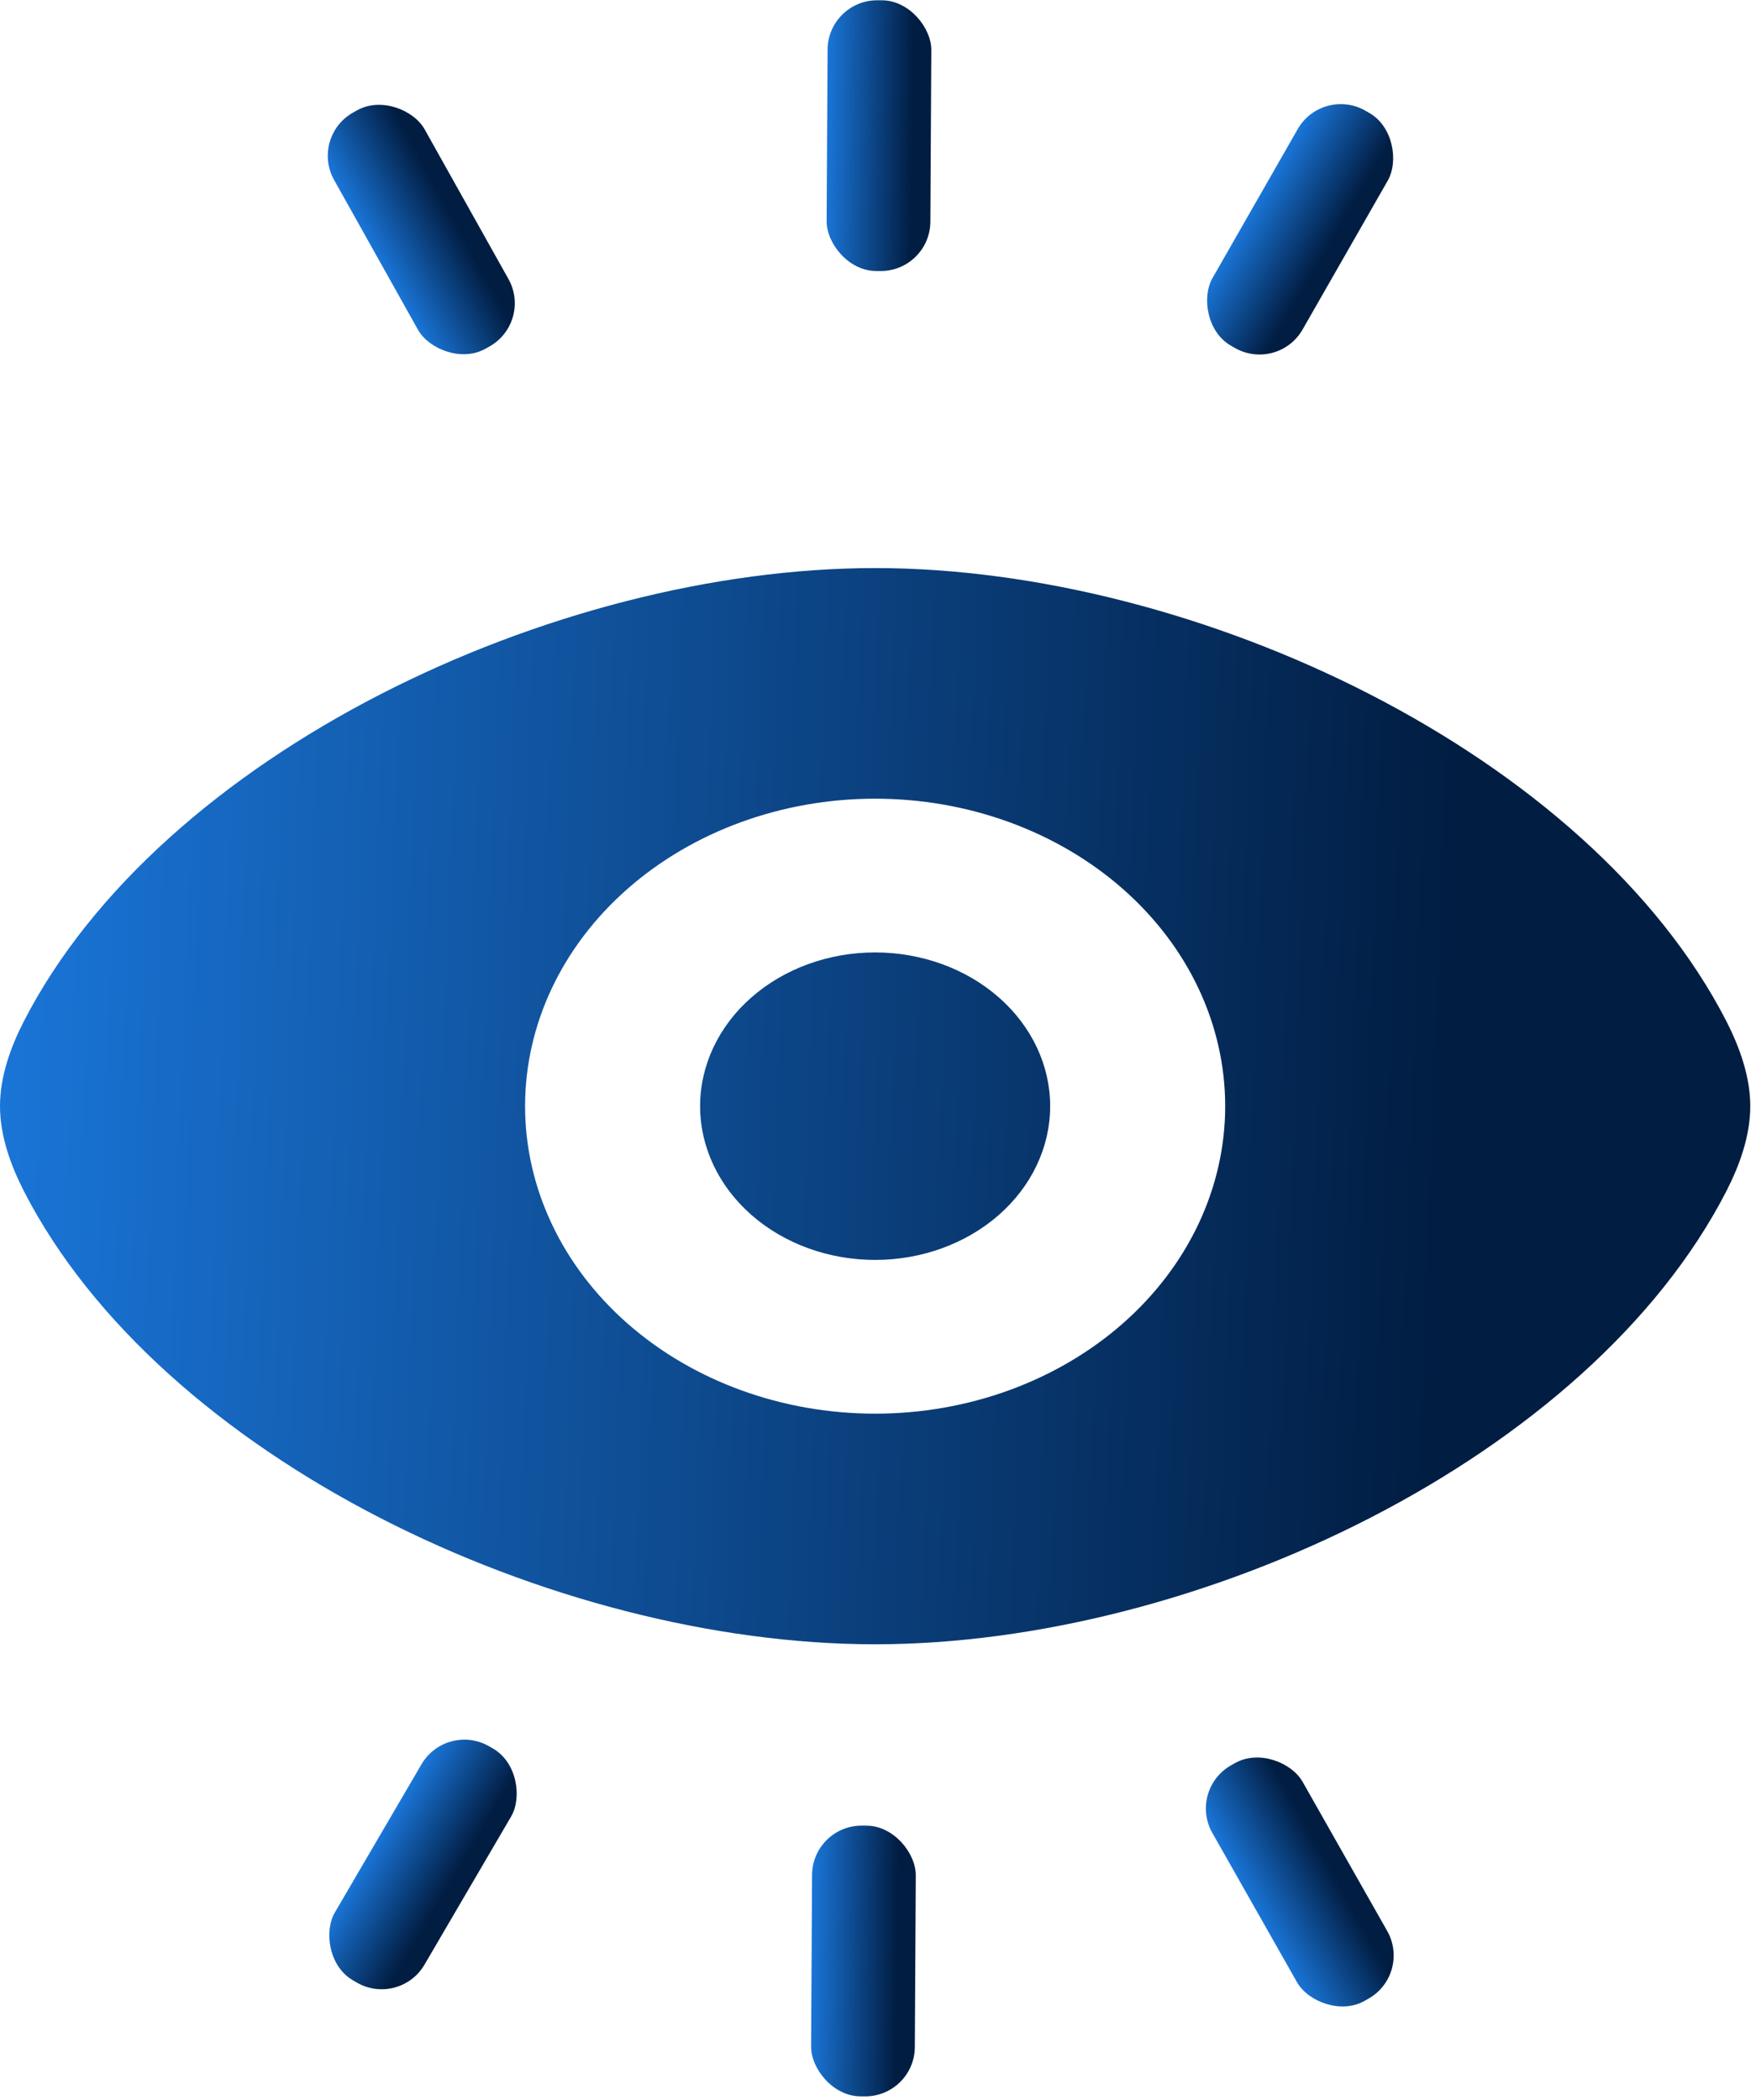 <?xml version="1.0" encoding="UTF-8"?>
<svg xmlns="http://www.w3.org/2000/svg" width="102" height="122" viewBox="0 0 102 122" fill="none">
  <path d="M50.833 33C69.535 33 92.323 43.793 100.294 59.352C101.036 60.816 101.667 62.522 101.667 64.259C101.667 65.992 101.041 67.702 100.294 69.167C92.318 84.725 69.53 95.519 50.833 95.519C32.132 95.519 9.343 84.725 1.373 69.167C0.63 67.698 0 65.996 0 64.259C0 62.527 0.625 60.816 1.373 59.352C9.348 43.793 32.137 33 50.833 33ZM50.833 46.397C45.441 46.397 40.269 48.279 36.456 51.629C32.642 54.978 30.5 59.522 30.5 64.259C30.5 68.997 32.642 73.54 36.456 76.89C40.269 80.24 45.441 82.122 50.833 82.122C56.226 82.122 61.398 80.24 65.211 76.89C69.024 73.54 71.167 68.997 71.167 64.259C71.167 59.522 69.024 54.978 65.211 51.629C61.398 48.279 56.226 46.397 50.833 46.397ZM50.833 55.328C53.53 55.328 56.116 56.269 58.022 57.944C59.929 59.619 61 61.891 61 64.259C61 66.628 59.929 68.9 58.022 70.575C56.116 72.25 53.53 73.191 50.833 73.191C48.137 73.191 45.551 72.25 43.644 70.575C41.738 68.9 40.667 66.628 40.667 64.259C40.667 61.891 41.738 59.619 43.644 57.944C45.551 56.269 48.137 55.328 50.833 55.328Z" fill="url(#paint0_linear_39_82)"></path>
  <rect x="69" y="103.973" width="6.026" height="15.727" rx="2.88" transform="rotate(-29.556 69 103.973)" fill="url(#paint1_linear_39_82)"></rect>
  <rect x="25.939" y="100" width="6.026" height="15.727" rx="2.88" transform="rotate(30.315 25.939 100)" fill="url(#paint2_linear_39_82)"></rect>
  <rect x="47.185" y="106.037" width="6.026" height="15.727" rx="2.88" transform="rotate(0.317 47.185 106.037)" fill="url(#paint3_linear_39_82)"></rect>
  <rect x="48.087" width="6.026" height="15.727" rx="2.88" transform="rotate(0.317 48.087 0)" fill="url(#paint4_linear_39_82)"></rect>
  <rect x="18" y="7.944" width="6.026" height="15.727" rx="2.88" transform="rotate(-29.249 18 7.944)" fill="url(#paint5_linear_39_82)"></rect>
  <rect x="76.809" y="5" width="6.026" height="15.727" rx="2.88" transform="rotate(29.769 76.809 5)" fill="url(#paint6_linear_39_82)"></rect>
  <defs>
    <linearGradient id="paint0_linear_39_82" x1="101.663" y1="64.225" x2="-0.887" y2="60.281" gradientUnits="userSpaceOnUse">
      <stop offset="0.175" stop-color="#011D42"></stop>
      <stop offset="1" stop-color="#1A76D9"></stop>
    </linearGradient>
    <linearGradient id="paint1_linear_39_82" x1="75.026" y1="111.828" x2="68.939" y2="111.773" gradientUnits="userSpaceOnUse">
      <stop offset="0.175" stop-color="#011D42"></stop>
      <stop offset="1" stop-color="#1A76D9"></stop>
    </linearGradient>
    <linearGradient id="paint2_linear_39_82" x1="31.965" y1="107.855" x2="25.877" y2="107.8" gradientUnits="userSpaceOnUse">
      <stop offset="0.175" stop-color="#011D42"></stop>
      <stop offset="1" stop-color="#1A76D9"></stop>
    </linearGradient>
    <linearGradient id="paint3_linear_39_82" x1="53.211" y1="113.892" x2="47.124" y2="113.837" gradientUnits="userSpaceOnUse">
      <stop offset="0.175" stop-color="#011D42"></stop>
      <stop offset="1" stop-color="#1A76D9"></stop>
    </linearGradient>
    <linearGradient id="paint4_linear_39_82" x1="54.113" y1="7.855" x2="48.026" y2="7.8" gradientUnits="userSpaceOnUse">
      <stop offset="0.175" stop-color="#011D42"></stop>
      <stop offset="1" stop-color="#1A76D9"></stop>
    </linearGradient>
    <linearGradient id="paint5_linear_39_82" x1="24.026" y1="15.8" x2="17.939" y2="15.744" gradientUnits="userSpaceOnUse">
      <stop offset="0.175" stop-color="#011D42"></stop>
      <stop offset="1" stop-color="#1A76D9"></stop>
    </linearGradient>
    <linearGradient id="paint6_linear_39_82" x1="82.835" y1="12.855" x2="76.748" y2="12.8" gradientUnits="userSpaceOnUse">
      <stop offset="0.175" stop-color="#011D42"></stop>
      <stop offset="1" stop-color="#1A76D9"></stop>
    </linearGradient>
  </defs>
</svg>
